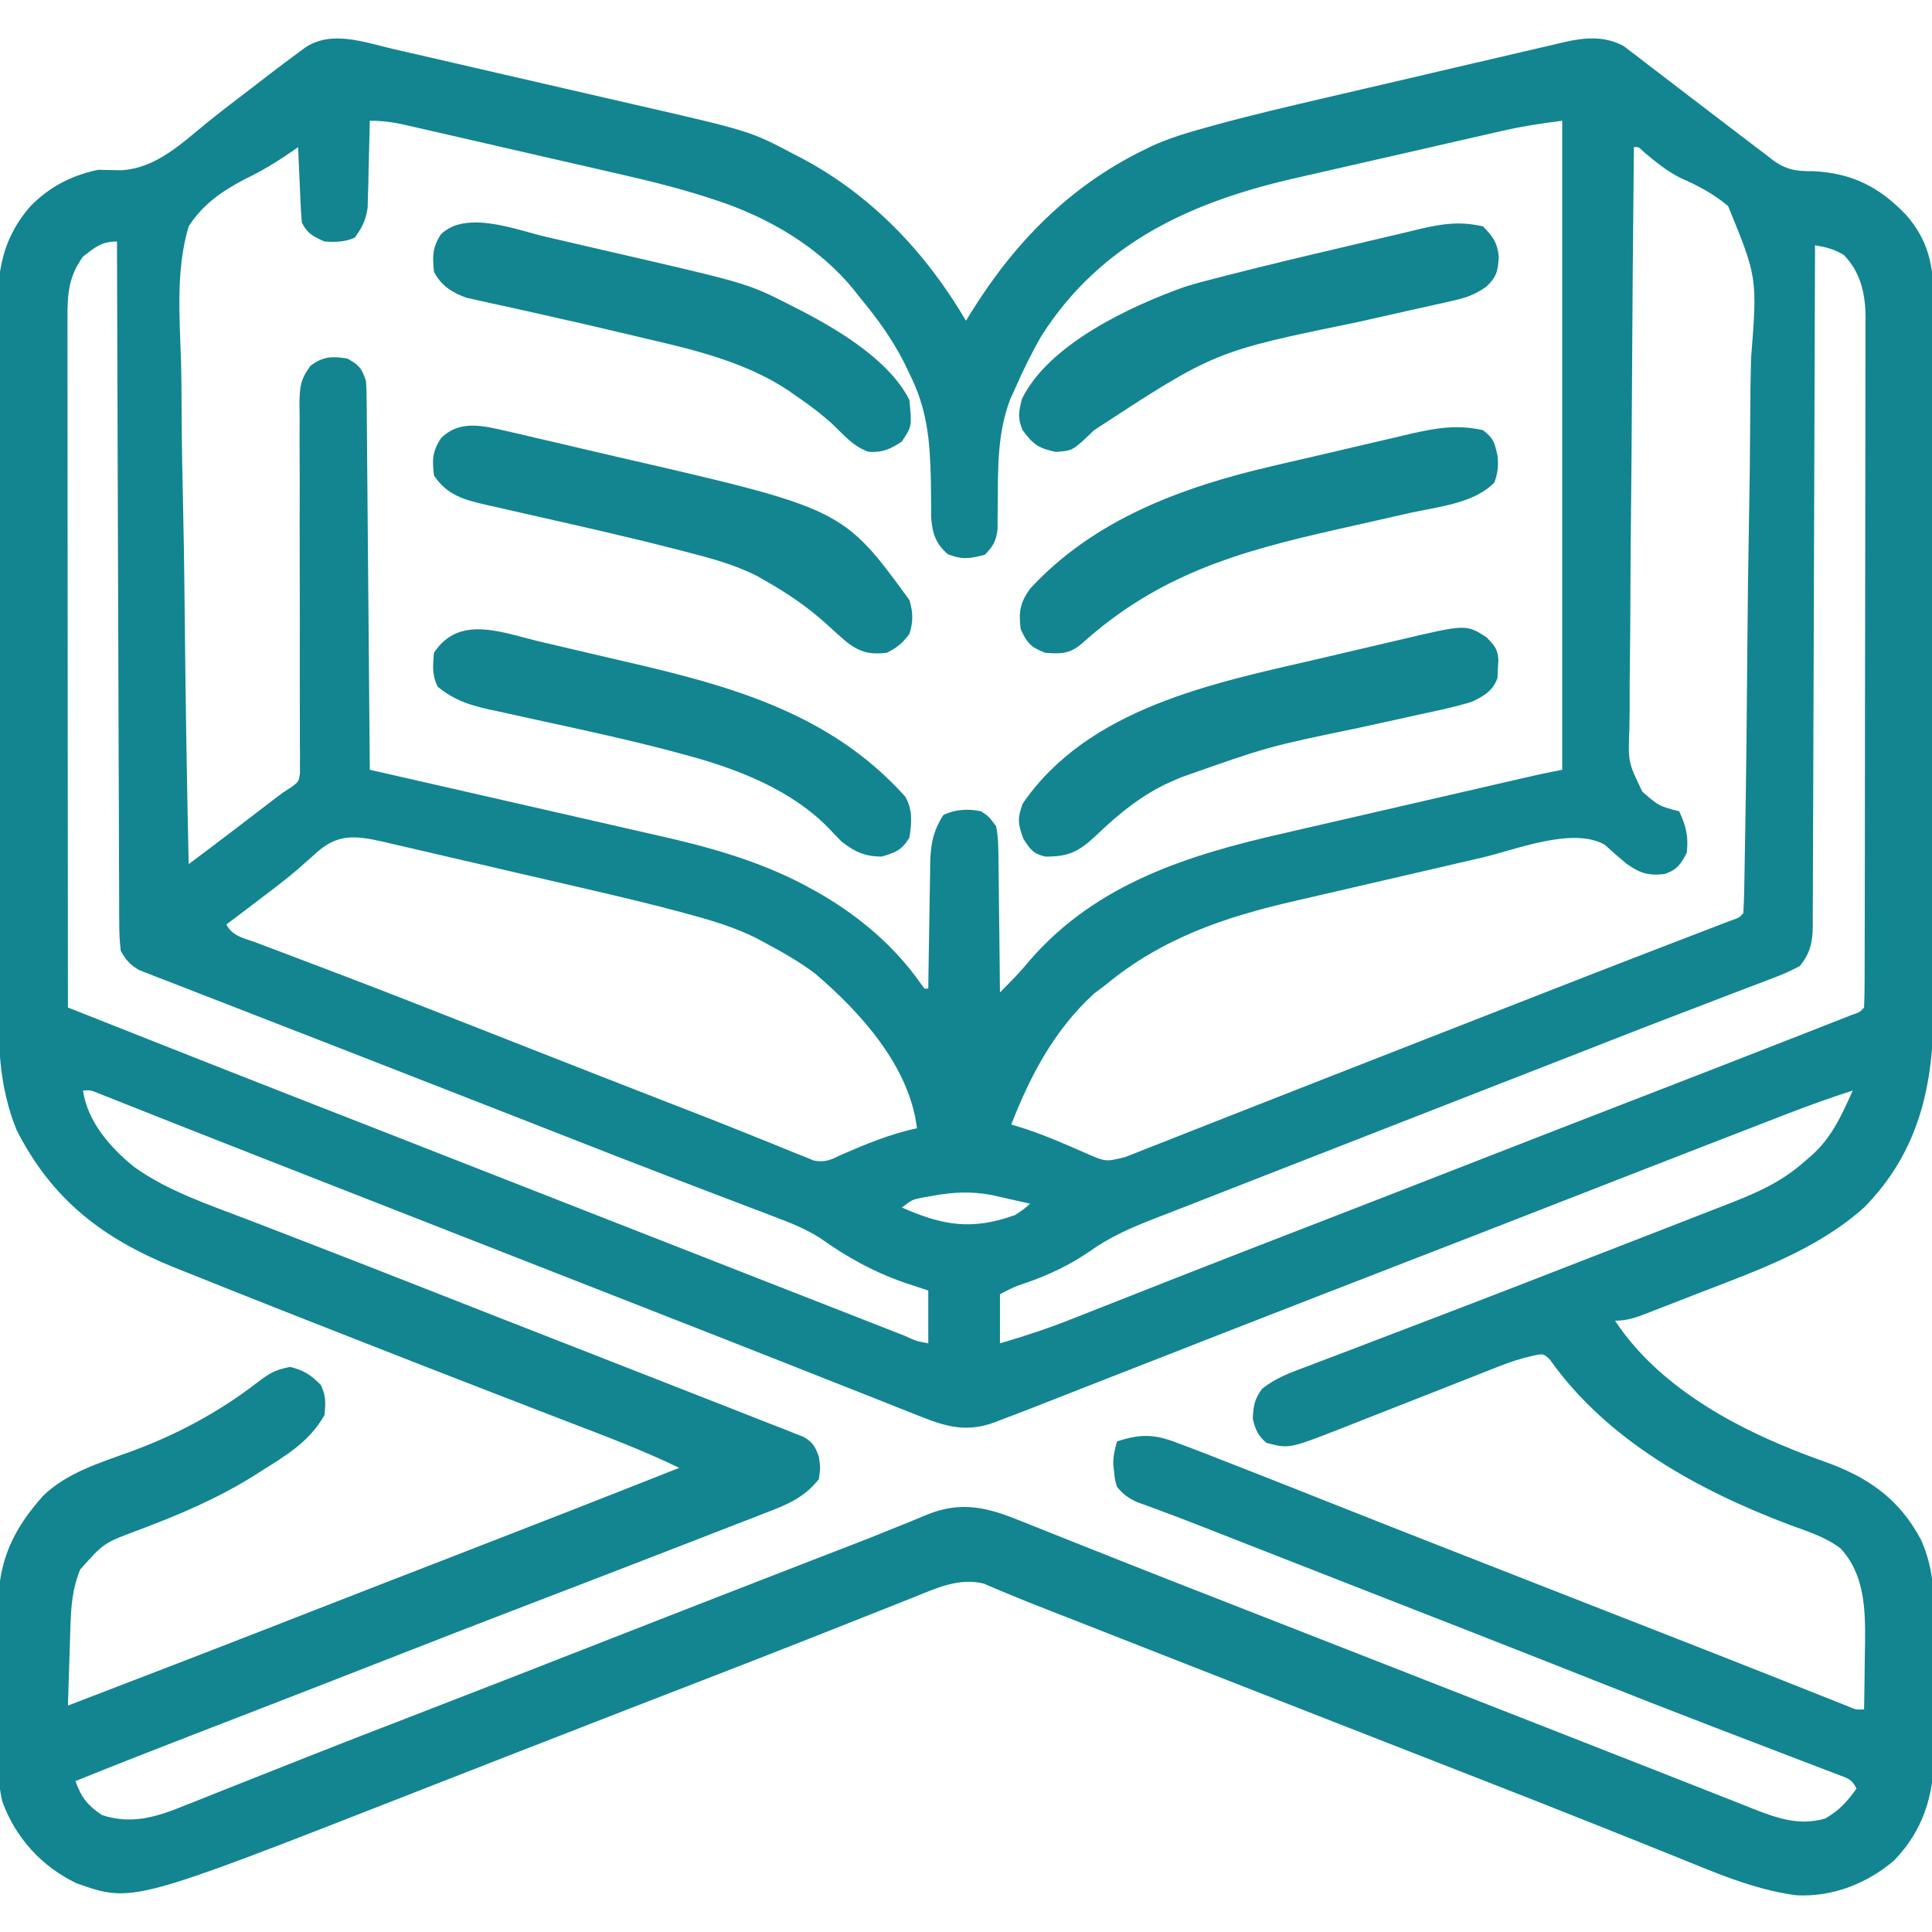 <svg version="1.1" xmlns="http://www.w3.org/2000/svg" width="512px" height="512px" transform="rotate(0) scale(1, 1)">
<path d="M0 0 C1.295 0.295 1.295 0.295 2.616 0.597 C5.445 1.244 8.273 1.899 11.101 2.554 C13.09 3.011 15.079 3.469 17.068 3.926 C21.232 4.884 25.396 5.846 29.558 6.811 C34.849 8.037 40.142 9.252 45.436 10.465 C49.546 11.408 53.654 12.356 57.763 13.307 C59.711 13.757 61.66 14.205 63.609 14.651 C94.636 21.76 94.636 21.76 106.191 27.851 C106.851 28.191 107.511 28.532 108.19 28.883 C126.896 38.789 141.232 53.938 151.879 72.038 C152.291 71.36 152.704 70.682 153.129 69.983 C164.695 51.342 179.312 36.359 199.129 26.726 C199.734 26.424 200.339 26.123 200.963 25.813 C205.767 23.604 210.765 22.145 215.852 20.74 C217.03 20.414 217.03 20.414 218.233 20.081 C227.863 17.453 237.575 15.182 247.297 12.921 C248.765 12.578 248.765 12.578 250.262 12.229 C255.418 11.026 260.574 9.828 265.731 8.634 C271.038 7.404 276.34 6.159 281.642 4.911 C285.748 3.947 289.857 2.994 293.967 2.044 C295.924 1.59 297.881 1.131 299.836 0.669 C302.56 0.025 305.287 -0.603 308.016 -1.227 C308.814 -1.419 309.611 -1.611 310.433 -1.809 C315.902 -3.036 320.915 -3.5 326.084 -0.817 C326.71 -0.338 327.336 0.142 327.98 0.636 C328.708 1.182 329.435 1.729 330.185 2.292 C330.95 2.889 331.715 3.486 332.504 4.101 C333.315 4.715 334.126 5.33 334.961 5.963 C337.611 7.976 340.245 10.006 342.879 12.038 C345.723 14.211 348.57 16.38 351.417 18.548 C353.23 19.93 355.041 21.316 356.848 22.706 C359.181 24.497 361.528 26.27 363.879 28.038 C364.721 28.698 364.721 28.698 365.581 29.372 C369.261 32.1 371.983 32.444 376.504 32.413 C386.673 32.917 393.923 36.567 400.941 43.913 C406.865 50.598 408.331 57.463 408.26 66.088 C408.267 67.404 408.267 67.404 408.274 68.746 C408.286 71.667 408.276 74.587 408.267 77.508 C408.271 79.61 408.276 81.711 408.283 83.813 C408.296 89.509 408.291 95.205 408.282 100.902 C408.274 106.872 408.281 112.842 408.286 118.812 C408.291 128.839 408.284 138.867 408.27 148.895 C408.253 160.473 408.259 172.051 408.275 183.628 C408.289 193.581 408.291 203.534 408.283 213.486 C408.278 219.425 408.278 225.364 408.288 231.302 C408.296 236.89 408.29 242.477 408.273 248.064 C408.269 250.109 408.27 252.154 408.277 254.199 C408.336 274.321 404.581 292.134 389.879 307.038 C377.485 318.116 361.825 323.647 346.531 329.548 C344.087 330.492 341.647 331.447 339.207 332.403 C337.645 333.01 336.082 333.616 334.519 334.222 C333.794 334.506 333.069 334.79 332.323 335.083 C329.361 336.219 327.08 337.038 323.879 337.038 C336.225 355.734 358.554 367.029 379.168 374.301 C390.749 378.397 399.166 384.105 404.997 395.159 C408.17 402.326 408.462 408.803 408.41 416.569 C408.414 417.841 408.418 419.113 408.422 420.423 C408.424 423.099 408.419 425.774 408.4 428.451 C408.377 431.853 408.391 435.254 408.414 438.657 C408.432 441.94 408.42 445.223 408.41 448.507 C408.422 450.318 408.422 450.318 408.434 452.166 C408.316 462.978 405.502 472.125 397.879 480.038 C390.736 486.19 381.504 489.805 371.969 489.311 C360.433 487.806 349.792 483.04 339.093 478.722 C334.84 477.006 330.581 475.307 326.321 473.607 C324.111 472.724 321.901 471.84 319.691 470.956 C308.734 466.571 297.747 462.267 286.754 457.976 C284.844 457.229 282.934 456.483 281.024 455.737 C277.208 454.245 273.391 452.754 269.574 451.263 C261.059 447.937 252.546 444.606 244.032 441.275 C242.146 440.537 240.26 439.799 238.373 439.061 C226.948 434.591 215.526 430.116 204.105 425.636 C202.952 425.183 201.799 424.731 200.611 424.265 C193.975 421.661 187.338 419.057 180.703 416.451 C178.723 415.675 176.742 414.901 174.761 414.129 C170.749 412.566 166.747 410.997 162.781 409.322 C161.65 408.853 160.518 408.384 159.351 407.901 C157.981 407.312 157.981 407.312 156.582 406.711 C149.988 405.069 143.893 407.972 137.855 410.405 C136.978 410.752 136.1 411.098 135.197 411.455 C133.295 412.206 131.394 412.961 129.495 413.719 C125.395 415.356 121.288 416.976 117.181 418.597 C115.022 419.45 112.863 420.304 110.705 421.158 C100.204 425.314 89.675 429.4 79.142 433.474 C74.005 435.46 68.87 437.45 63.734 439.44 C62.734 439.828 61.733 440.216 60.702 440.615 C50.755 444.471 40.816 448.345 30.879 452.226 C30.051 452.549 29.223 452.872 28.37 453.205 C19.885 456.517 11.402 459.833 2.92 463.153 C-69.063 491.322 -69.063 491.322 -83.813 486.14 C-93.044 481.735 -99.956 474.137 -103.47 464.562 C-104.81 459.372 -104.568 454.03 -104.555 448.702 C-104.56 447.428 -104.565 446.153 -104.571 444.84 C-104.577 442.152 -104.577 439.464 -104.567 436.776 C-104.556 433.358 -104.576 429.941 -104.605 426.523 C-104.628 423.228 -104.621 419.934 -104.617 416.64 C-104.629 415.426 -104.64 414.212 -104.651 412.961 C-104.552 400.751 -100.729 392.411 -92.672 383.421 C-86.521 377.44 -77.889 374.751 -69.957 371.901 C-57.763 367.502 -46.193 361.358 -35.934 353.413 C-32.706 350.971 -31.309 350.074 -27.246 349.288 C-23.605 350.162 -21.756 351.403 -19.121 354.038 C-17.688 356.904 -17.815 358.851 -18.121 362.038 C-22.154 369.164 -28.384 372.803 -35.121 377.038 C-35.704 377.408 -36.287 377.779 -36.887 378.16 C-46.62 384.249 -56.869 388.556 -67.605 392.589 C-76.612 395.947 -76.612 395.947 -82.871 402.976 C-84.871 407.874 -85.269 412.385 -85.438 417.651 C-85.48 418.899 -85.522 420.146 -85.565 421.431 C-85.604 422.724 -85.643 424.018 -85.684 425.351 C-85.727 426.663 -85.77 427.976 -85.815 429.329 C-85.921 432.565 -86.023 435.802 -86.121 439.038 C-65.635 431.185 -45.165 423.294 -24.731 415.305 C-11.259 410.037 2.225 404.799 15.715 399.576 C35.797 391.8 55.857 383.968 75.879 376.038 C66.257 371.372 56.281 367.629 46.307 363.798 C40.873 361.71 35.445 359.61 30.015 357.511 C28.874 357.07 27.733 356.629 26.557 356.174 C14.387 351.468 2.235 346.714 -9.911 341.946 C-12.256 341.025 -14.6 340.105 -16.946 339.187 C-24.679 336.156 -32.403 333.106 -40.121 330.038 C-41.311 329.566 -42.5 329.094 -43.726 328.608 C-47.353 327.166 -50.976 325.713 -54.598 324.257 C-56.237 323.606 -56.237 323.606 -57.91 322.942 C-76.949 315.241 -90.372 304.937 -99.762 286.421 C-104.497 274.637 -104.568 263.679 -104.557 251.152 C-104.566 249.041 -104.576 246.931 -104.588 244.821 C-104.614 239.114 -104.621 233.408 -104.623 227.701 C-104.625 224.131 -104.632 220.561 -104.64 216.99 C-104.667 204.521 -104.68 192.052 -104.677 179.582 C-104.675 167.98 -104.707 156.378 -104.754 144.776 C-104.794 134.794 -104.81 124.813 -104.808 114.831 C-104.807 108.878 -104.816 102.926 -104.847 96.973 C-104.877 91.374 -104.877 85.776 -104.855 80.177 C-104.852 78.129 -104.859 76.081 -104.877 74.034 C-104.98 61.588 -104.622 51.43 -95.973 41.595 C-90.903 36.481 -85.147 33.532 -78.121 32.038 C-76.121 32.062 -74.121 32.105 -72.121 32.163 C-62.58 31.657 -55.876 24.883 -48.74 19.136 C-45.086 16.209 -41.368 13.367 -37.645 10.529 C-35.837 9.15 -34.035 7.764 -32.239 6.37 C-29.889 4.559 -27.518 2.786 -25.121 1.038 C-24.208 0.354 -24.208 0.354 -23.276 -0.344 C-16.285 -5.035 -7.635 -1.779 0 0 Z M-6.121 19.038 C-6.136 19.8 -6.151 20.561 -6.166 21.345 C-6.24 24.806 -6.337 28.266 -6.434 31.726 C-6.456 32.924 -6.479 34.122 -6.502 35.356 C-6.538 36.513 -6.573 37.67 -6.61 38.862 C-6.636 39.925 -6.662 40.988 -6.689 42.084 C-7.175 45.407 -8.148 47.342 -10.121 50.038 C-12.745 51.18 -15.281 51.243 -18.121 51.038 C-21.119 49.699 -22.649 48.982 -24.121 46.038 C-24.273 44.519 -24.37 42.993 -24.438 41.468 C-24.48 40.572 -24.522 39.676 -24.565 38.753 C-24.604 37.816 -24.643 36.879 -24.684 35.913 C-24.727 34.968 -24.77 34.023 -24.815 33.05 C-24.921 30.713 -25.022 28.375 -25.121 26.038 C-25.65 26.408 -26.178 26.777 -26.723 27.158 C-30.812 29.958 -34.827 32.427 -39.307 34.554 C-45.362 37.751 -50.381 41.195 -54.121 47.038 C-57.548 58.45 -56.519 70.91 -56.149 82.685 C-56.023 87.381 -56.012 92.077 -55.989 96.774 C-55.927 105.648 -55.763 114.517 -55.562 123.388 C-55.337 133.496 -55.228 143.605 -55.128 153.715 C-54.919 174.492 -54.568 195.265 -54.121 216.038 C-52.838 215.076 -51.555 214.114 -50.272 213.152 C-49.557 212.617 -48.842 212.081 -48.106 211.529 C-45.983 209.934 -43.869 208.329 -41.762 206.714 C-41.039 206.16 -40.316 205.607 -39.571 205.036 C-38.845 204.48 -38.119 203.924 -37.371 203.351 C-35.898 202.222 -34.424 201.093 -32.949 199.964 C-32.309 199.473 -31.669 198.982 -31.009 198.477 C-29.121 197.038 -29.121 197.038 -27.034 195.722 C-24.961 194.221 -24.961 194.221 -24.627 192.012 C-24.63 191.232 -24.633 190.452 -24.636 189.649 C-24.629 188.752 -24.623 187.854 -24.616 186.93 C-24.629 185.948 -24.642 184.966 -24.655 183.955 C-24.652 182.919 -24.65 181.883 -24.648 180.815 C-24.645 178.563 -24.652 176.31 -24.666 174.058 C-24.688 170.494 -24.684 166.931 -24.674 163.367 C-24.652 154.514 -24.669 145.661 -24.695 136.808 C-24.716 129.331 -24.718 121.855 -24.692 114.379 C-24.688 110.866 -24.712 107.354 -24.738 103.841 C-24.732 101.688 -24.726 99.534 -24.717 97.38 C-24.732 96.403 -24.747 95.425 -24.762 94.417 C-24.714 89.82 -24.617 87.706 -21.807 83.923 C-18.302 81.463 -16.32 81.427 -12.121 82.038 C-8.936 83.798 -8.288 84.537 -7.121 88.038 C-7.022 89.459 -6.975 90.885 -6.963 92.309 C-6.953 93.18 -6.944 94.051 -6.933 94.948 C-6.925 96.376 -6.925 96.376 -6.916 97.834 C-6.906 98.839 -6.896 99.844 -6.886 100.879 C-6.854 104.207 -6.83 107.535 -6.805 110.862 C-6.784 113.167 -6.763 115.472 -6.742 117.777 C-6.687 123.848 -6.637 129.92 -6.589 135.991 C-6.539 142.184 -6.483 148.378 -6.428 154.571 C-6.32 166.727 -6.219 178.882 -6.121 191.038 C-4.964 191.3 -3.808 191.563 -2.616 191.833 C8.346 194.32 19.305 196.82 30.261 199.333 C35.892 200.623 41.524 201.91 47.159 203.186 C52.608 204.42 58.054 205.667 63.498 206.921 C65.564 207.395 67.631 207.864 69.699 208.329 C84.503 211.663 98.657 215.579 111.941 223.163 C112.92 223.72 112.92 223.72 113.919 224.288 C123.969 230.23 133.003 237.918 139.742 247.491 C140.305 248.257 140.305 248.257 140.879 249.038 C141.209 249.038 141.539 249.038 141.879 249.038 C141.893 247.858 141.908 246.677 141.923 245.461 C141.981 241.067 142.058 236.672 142.141 232.278 C142.174 230.379 142.202 228.48 142.225 226.581 C142.259 223.845 142.311 221.11 142.367 218.374 C142.373 217.53 142.38 216.686 142.386 215.816 C142.509 210.851 143.117 207.335 145.879 203.038 C149.008 201.473 152.489 201.341 155.879 202.038 C157.97 203.439 157.97 203.439 159.879 206.038 C160.505 209.368 160.484 212.672 160.488 216.054 C160.505 217.025 160.521 217.996 160.538 218.996 C160.587 222.093 160.608 225.19 160.629 228.288 C160.657 230.39 160.687 232.491 160.719 234.593 C160.792 239.741 160.842 244.889 160.879 250.038 C163.73 247.209 166.464 244.399 169.004 241.288 C186.604 221.158 210.806 213.607 235.953 207.894 C237.936 207.435 239.919 206.975 241.902 206.514 C247.068 205.316 252.237 204.132 257.406 202.95 C262.682 201.741 267.955 200.518 273.228 199.298 C280.918 197.52 288.609 195.746 296.303 193.984 C297.102 193.801 297.9 193.617 298.723 193.429 C299.464 193.259 300.205 193.09 300.968 192.915 C301.607 192.769 302.245 192.623 302.903 192.472 C305.221 191.963 307.551 191.504 309.879 191.038 C309.879 134.278 309.879 77.518 309.879 19.038 C304.469 19.714 299.343 20.495 294.064 21.709 C293.328 21.875 292.592 22.041 291.833 22.212 C289.42 22.758 287.009 23.31 284.597 23.862 C282.898 24.25 281.199 24.638 279.5 25.026 C275.942 25.839 272.385 26.656 268.829 27.474 C264.318 28.512 259.803 29.536 255.288 30.556 C251.775 31.353 248.265 32.159 244.755 32.968 C243.095 33.35 241.433 33.727 239.771 34.101 C211.91 40.375 187.753 51.155 171.879 76.038 C169.252 80.596 166.979 85.216 164.879 90.038 C164.455 90.971 164.03 91.905 163.594 92.866 C160.154 101.889 160.353 111.189 160.293 120.746 C160.279 121.885 160.265 123.024 160.25 124.198 C160.249 125.226 160.248 126.253 160.248 127.312 C159.822 130.455 159.105 131.804 156.879 134.038 C153.027 135.108 150.804 135.408 147.066 133.913 C143.846 131.153 142.995 128.406 142.639 124.214 C142.64 122.69 142.64 122.69 142.64 121.136 C142.628 120.005 142.615 118.873 142.603 117.708 C142.591 116.518 142.579 115.327 142.566 114.101 C142.316 103.742 141.613 95.392 136.879 86.038 C136.177 84.574 136.177 84.574 135.461 83.081 C132.272 76.832 128.356 71.417 123.879 66.038 C123.408 65.434 122.938 64.829 122.453 64.206 C113.129 52.571 99.606 44.656 85.577 40.079 C84.409 39.694 84.409 39.694 83.217 39.302 C74.657 36.552 65.963 34.499 57.199 32.515 C55.485 32.12 53.772 31.725 52.059 31.33 C48.512 30.513 44.964 29.701 41.415 28.895 C36.87 27.862 32.327 26.817 27.784 25.768 C24.266 24.956 20.747 24.149 17.227 23.344 C15.55 22.96 13.873 22.574 12.197 22.188 C9.868 21.653 7.538 21.123 5.207 20.595 C4.521 20.436 3.834 20.277 3.126 20.114 C-0.085 19.392 -2.801 19.038 -6.121 19.038 Z M328.879 26.038 C328.645 47.804 328.469 69.57 328.361 91.337 C328.309 101.444 328.239 111.551 328.124 121.657 C328.025 130.467 327.96 139.277 327.938 148.088 C327.925 152.752 327.894 157.415 327.821 162.079 C327.753 166.473 327.733 170.864 327.748 175.258 C327.745 176.867 327.725 178.477 327.687 180.085 C327.337 189.015 327.337 189.015 331.111 196.821 C335.482 200.642 335.482 200.642 340.879 202.038 C342.679 205.864 343.407 208.813 342.879 213.038 C341.385 216.025 340.254 217.573 337.031 218.663 C332.778 219.157 330.501 218.479 326.976 215.979 C324.993 214.343 323.052 212.654 321.164 210.909 C312.685 206.08 297.668 212.208 288.547 214.335 C286.664 214.77 284.781 215.205 282.899 215.64 C278.963 216.55 275.029 217.465 271.095 218.384 C266.088 219.552 261.078 220.706 256.067 221.856 C252.18 222.75 248.295 223.654 244.41 224.559 C242.566 224.988 240.72 225.413 238.874 225.836 C220.293 230.099 203.798 235.703 188.879 248.038 C187.868 248.801 186.857 249.564 185.816 250.351 C175.346 259.93 168.952 271.973 163.879 285.038 C165.075 285.409 166.271 285.781 167.504 286.163 C173.095 288.015 178.45 290.373 183.84 292.733 C188.895 294.935 188.895 294.935 193.987 293.693 C194.821 293.37 195.656 293.047 196.515 292.714 C197.425 292.35 198.335 291.987 199.273 291.612 C200.231 291.238 201.189 290.864 202.176 290.479 C205.351 289.237 208.521 287.981 211.691 286.726 C213.912 285.854 216.134 284.983 218.355 284.113 C222.945 282.314 227.533 280.51 232.119 278.701 C238.382 276.232 244.651 273.776 250.922 271.327 C252.845 270.576 254.768 269.824 256.692 269.073 C258.101 268.522 258.101 268.522 259.539 267.961 C264.279 266.108 269.018 264.25 273.758 262.394 C283.745 258.481 293.735 254.574 303.727 250.674 C305.439 250.005 307.151 249.337 308.863 248.669 C317.665 245.231 326.47 241.805 335.289 238.409 C336.026 238.125 336.763 237.841 337.523 237.548 C340.966 236.221 344.411 234.897 347.857 233.578 C349.04 233.122 350.223 232.667 351.441 232.198 C352.99 231.605 352.99 231.605 354.57 230.999 C356.802 230.242 356.802 230.242 357.879 229.038 C358.018 226.718 358.093 224.425 358.127 222.103 C358.141 221.368 358.155 220.634 358.17 219.878 C358.216 217.399 358.255 214.919 358.294 212.44 C358.325 210.669 358.355 208.899 358.387 207.128 C358.661 190.917 358.819 174.705 358.945 158.492 C359.032 147.592 359.155 136.696 359.367 125.798 C359.552 116.292 359.67 106.787 359.707 97.279 C359.729 92.248 359.783 87.222 359.918 82.193 C361.606 60.595 361.606 60.595 353.837 41.633 C349.994 38.429 345.943 36.244 341.368 34.265 C337.712 32.463 334.727 29.983 331.595 27.398 C330.113 25.935 330.113 25.935 328.879 26.038 Z M-82.121 55.038 C-86.039 60.442 -86.268 65.219 -86.242 71.732 C-86.242 72.512 -86.243 73.291 -86.244 74.094 C-86.246 76.707 -86.24 79.32 -86.235 81.934 C-86.235 83.806 -86.235 85.679 -86.235 87.551 C-86.236 92.637 -86.23 97.724 -86.223 102.81 C-86.216 108.125 -86.216 113.439 -86.215 118.754 C-86.212 128.819 -86.203 138.884 -86.193 148.949 C-86.182 160.407 -86.177 171.865 -86.172 183.323 C-86.161 206.895 -86.144 230.467 -86.121 254.038 C-80.226 256.37 -74.33 258.701 -68.435 261.032 C-66.434 261.823 -64.434 262.615 -62.434 263.406 C-49.344 268.583 -36.251 273.75 -23.138 278.868 C-18.444 280.7 -13.752 282.536 -9.059 284.37 C-7.602 284.939 -7.602 284.939 -6.116 285.52 C4.309 289.596 14.73 293.683 25.151 297.772 C47.255 306.443 69.362 315.106 91.476 323.752 C97.267 326.016 103.056 328.282 108.845 330.55 C112.707 332.062 116.568 333.573 120.43 335.083 C122.259 335.799 124.088 336.515 125.917 337.232 C128.42 338.213 130.925 339.192 133.429 340.171 C134.548 340.61 134.548 340.61 135.688 341.058 C138.698 342.438 138.698 342.438 141.879 343.038 C141.879 338.418 141.879 333.798 141.879 329.038 C139.816 328.357 137.754 327.677 135.629 326.976 C127.51 324.166 120.229 320.164 113.246 315.146 C109.381 312.727 105.54 311.154 101.285 309.562 C100.442 309.239 99.6 308.917 98.732 308.584 C96.907 307.887 95.081 307.192 93.254 306.501 C89.31 305.009 85.373 303.5 81.435 301.993 C79.369 301.202 77.303 300.412 75.236 299.623 C64.363 295.469 53.526 291.227 42.691 286.976 C38.831 285.462 34.97 283.949 31.109 282.437 C30.165 282.066 29.22 281.696 28.247 281.315 C21.176 278.544 14.101 275.784 7.024 273.03 C0.356 270.434 -6.309 267.829 -12.973 265.22 C-18.933 262.889 -24.899 260.574 -30.868 258.265 C-35.325 256.538 -39.777 254.801 -44.229 253.061 C-46.394 252.218 -48.561 251.378 -50.729 250.544 C-53.747 249.381 -56.759 248.204 -59.77 247.022 C-60.674 246.678 -61.578 246.334 -62.51 245.98 C-63.755 245.486 -63.755 245.486 -65.025 244.982 C-65.748 244.702 -66.47 244.422 -67.214 244.133 C-69.706 242.702 -70.662 241.538 -72.121 239.038 C-72.415 236.419 -72.538 234.038 -72.52 231.42 C-72.53 230.263 -72.53 230.263 -72.54 229.083 C-72.559 226.497 -72.556 223.912 -72.554 221.326 C-72.563 219.473 -72.573 217.621 -72.585 215.768 C-72.612 210.735 -72.621 205.703 -72.627 200.67 C-72.637 195.411 -72.663 190.153 -72.687 184.895 C-72.731 174.936 -72.76 164.977 -72.783 155.018 C-72.81 143.681 -72.854 132.344 -72.899 121.006 C-72.992 97.684 -73.064 74.361 -73.121 51.038 C-77.221 51.038 -78.908 52.561 -82.121 55.038 Z M376.879 52.038 C376.875 53.469 376.875 53.469 376.871 54.929 C376.813 78.13 376.737 101.332 376.643 124.533 C376.598 135.753 376.559 146.973 376.532 158.193 C376.509 167.971 376.476 177.749 376.43 187.528 C376.406 192.706 376.387 197.884 376.381 203.063 C376.375 207.936 376.355 212.809 376.324 217.682 C376.316 219.471 376.312 221.261 376.314 223.05 C376.315 225.492 376.299 227.934 376.277 230.376 C376.285 231.439 376.285 231.439 376.292 232.524 C376.23 236.852 375.57 239.618 372.879 243.038 C370.455 244.328 368.268 245.308 365.715 246.245 C364.988 246.527 364.261 246.809 363.512 247.1 C361.098 248.032 358.676 248.941 356.254 249.851 C354.541 250.508 352.828 251.167 351.116 251.827 C347.521 253.212 343.923 254.589 340.322 255.959 C335.097 257.95 329.886 259.976 324.679 262.015 C323.847 262.341 323.015 262.667 322.157 263.003 C320.473 263.662 318.79 264.322 317.106 264.981 C312.811 266.663 308.513 268.337 304.215 270.011 C302.486 270.684 300.758 271.357 299.03 272.031 C297.751 272.529 297.751 272.529 296.446 273.037 C274.72 281.505 252.998 289.986 231.282 298.479 C229.295 299.256 227.309 300.032 225.323 300.809 C220.794 302.579 216.266 304.351 211.74 306.131 C208.654 307.345 205.563 308.545 202.466 309.732 C196.117 312.184 190.306 314.632 184.754 318.601 C179.307 322.343 173.893 324.883 167.621 327.065 C164.61 328.07 164.61 328.07 160.879 330.038 C160.879 334.328 160.879 338.618 160.879 343.038 C167.461 341.135 173.832 339.008 180.195 336.476 C181.068 336.132 181.941 335.789 182.841 335.435 C184.724 334.694 186.607 333.951 188.488 333.206 C193.621 331.176 198.758 329.159 203.894 327.14 C204.962 326.719 206.03 326.299 207.129 325.866 C218.634 321.341 230.162 316.875 241.691 312.413 C257.421 306.322 273.142 300.211 288.852 294.071 C302.127 288.884 315.414 283.727 328.704 278.58 C343.551 272.83 358.397 267.08 373.217 261.262 C374.646 260.701 376.076 260.141 377.506 259.581 C379.433 258.827 381.359 258.07 383.285 257.312 C384.883 256.684 384.883 256.684 386.513 256.043 C388.793 255.249 388.793 255.249 389.879 254.038 C389.983 251.615 390.022 249.22 390.019 246.796 C390.022 246.029 390.025 245.262 390.028 244.472 C390.037 241.882 390.038 239.292 390.04 236.702 C390.044 234.853 390.049 233.003 390.055 231.154 C390.068 226.115 390.074 221.075 390.079 216.036 C390.082 212.888 390.086 209.74 390.09 206.592 C390.104 196.747 390.114 186.901 390.118 177.055 C390.122 165.685 390.14 154.316 390.169 142.947 C390.19 134.164 390.2 125.38 390.202 116.597 C390.203 111.35 390.209 106.103 390.226 100.855 C390.243 95.915 390.245 90.975 390.236 86.035 C390.236 84.224 390.24 82.413 390.25 80.602 C390.262 78.124 390.257 75.647 390.246 73.169 C390.254 72.457 390.262 71.746 390.271 71.013 C390.21 64.78 388.945 59.159 384.504 54.601 C381.851 53.022 379.884 52.556 376.879 52.038 Z M-20.496 213.226 C-21.516 214.137 -22.54 215.044 -23.567 215.948 C-24.123 216.441 -24.678 216.933 -25.251 217.441 C-28.836 220.503 -32.614 223.319 -36.371 226.163 C-37.135 226.743 -37.899 227.324 -38.685 227.922 C-40.496 229.296 -42.307 230.668 -44.121 232.038 C-42.553 235.175 -39.423 235.649 -36.285 236.812 C-35.561 237.087 -34.836 237.362 -34.089 237.646 C-32.493 238.252 -30.896 238.855 -29.297 239.455 C-24.858 241.122 -20.428 242.814 -15.996 244.503 C-14.57 245.045 -14.57 245.045 -13.115 245.599 C-1.626 249.975 9.813 254.477 21.254 258.976 C24.514 260.256 27.774 261.537 31.035 262.817 C33.187 263.662 35.339 264.508 37.492 265.353 C49.649 270.128 61.81 274.895 73.987 279.623 C75.603 280.251 77.219 280.879 78.836 281.507 C79.609 281.807 80.382 282.107 81.179 282.417 C85.488 284.094 89.786 285.798 94.073 287.534 C95.948 288.292 97.826 289.043 99.705 289.793 C101.904 290.673 104.098 291.566 106.285 292.474 C107.229 292.848 108.172 293.223 109.144 293.608 C109.946 293.936 110.749 294.264 111.575 294.601 C114.6 295.175 116.15 294.374 118.879 293.038 C125.491 290.193 131.82 287.531 138.879 286.038 C136.944 269.694 123.966 255.328 111.879 245.038 C107.789 241.955 103.392 239.447 98.879 237.038 C97.575 236.334 97.575 236.334 96.246 235.616 C90.898 232.967 85.41 231.239 79.676 229.67 C78.89 229.454 78.103 229.237 77.292 229.014 C68.679 226.671 60.001 224.621 51.304 222.612 C49.598 222.216 47.892 221.82 46.186 221.423 C42.651 220.603 39.116 219.786 35.58 218.97 C31.062 217.928 26.546 216.875 22.031 215.82 C18.526 215.002 15.019 214.191 11.512 213.383 C9.845 212.997 8.179 212.609 6.514 212.219 C4.193 211.676 1.871 211.142 -0.452 210.611 C-1.128 210.451 -1.804 210.29 -2.5 210.125 C-9.959 208.444 -14.72 207.898 -20.496 213.226 Z M-82.121 276.038 C-80.963 284.277 -74.836 291.264 -68.482 296.351 C-59.584 302.711 -48.76 306.294 -38.614 310.184 C-35.969 311.198 -33.326 312.219 -30.685 313.242 C-27.832 314.346 -24.979 315.451 -22.125 316.553 C-11.786 320.547 -1.468 324.597 8.849 328.649 C14.237 330.766 19.626 332.881 25.015 334.995 C26.083 335.414 27.15 335.833 28.249 336.264 C36.646 339.557 45.048 342.838 53.451 346.115 C61.944 349.429 70.431 352.756 78.916 356.09 C82.092 357.338 85.27 358.581 88.451 359.818 C92.35 361.334 96.24 362.872 100.129 364.413 C101.224 364.835 102.319 365.258 103.447 365.693 C104.42 366.082 105.392 366.472 106.394 366.874 C107.222 367.199 108.05 367.525 108.903 367.86 C111.311 369.296 111.928 370.431 112.879 373.038 C113.316 375.976 113.316 375.976 112.879 379.038 C108.88 384.091 104.183 385.905 98.261 388.155 C97.309 388.529 96.357 388.903 95.377 389.288 C92.257 390.509 89.131 391.711 86.004 392.913 C83.82 393.763 81.637 394.615 79.455 395.467 C73.958 397.61 68.456 399.736 62.951 401.855 C60.12 402.945 57.29 404.037 54.46 405.13 C47.24 407.919 40.017 410.698 32.788 413.466 C22.176 417.53 11.587 421.65 1.004 425.788 C-10.35 430.228 -21.707 434.658 -33.074 439.062 C-34.171 439.486 -35.268 439.911 -36.398 440.349 C-41.753 442.424 -47.109 444.497 -52.465 446.568 C-63.043 450.663 -73.604 454.79 -84.121 459.038 C-82.547 463.42 -81.008 465.383 -77.121 468.038 C-69.303 470.644 -62.616 468.56 -55.246 465.55 C-53.835 464.995 -53.835 464.995 -52.395 464.429 C-49.298 463.209 -46.21 461.967 -43.121 460.726 C-40.932 459.859 -38.742 458.994 -36.552 458.13 C-32 456.334 -27.451 454.531 -22.904 452.724 C-13.45 448.972 -3.961 445.312 5.528 441.649 C22.33 435.159 39.108 428.61 55.879 422.038 C72.222 415.634 88.576 409.26 104.941 402.913 C105.946 402.523 106.952 402.133 107.987 401.731 C109.454 401.162 109.454 401.162 110.951 400.581 C111.912 400.208 112.874 399.835 113.864 399.451 C115.755 398.719 117.648 397.989 119.541 397.263 C124.269 395.449 128.976 393.597 133.659 391.672 C134.599 391.294 135.538 390.916 136.506 390.526 C138.273 389.814 140.035 389.088 141.789 388.343 C150.645 384.819 157.533 386.5 166.109 390.003 C166.88 390.307 167.652 390.612 168.446 390.925 C170.99 391.932 173.528 392.954 176.066 393.976 C177.884 394.698 179.702 395.418 181.521 396.138 C185.357 397.658 189.191 399.182 193.023 400.71 C201.567 404.113 210.136 407.451 218.703 410.795 C223.544 412.685 228.383 414.581 233.222 416.476 C240.889 419.477 248.555 422.477 256.222 425.476 C259.058 426.585 261.893 427.694 264.729 428.803 C266.617 429.542 268.506 430.281 270.395 431.02 C282.791 435.869 295.184 440.726 307.573 445.591 C316.208 448.981 324.845 452.366 333.483 455.747 C338.53 457.723 343.575 459.706 348.614 461.704 C351.596 462.884 354.581 464.054 357.566 465.226 C358.544 465.617 359.521 466.009 360.528 466.413 C366.951 468.917 372.716 470.949 379.566 468.976 C383.426 466.718 385.257 464.613 387.879 461.038 C386.573 458.427 385.566 458.335 382.87 457.305 C382.01 456.973 381.151 456.64 380.265 456.298 C379.319 455.94 378.373 455.582 377.398 455.214 C375.925 454.647 375.925 454.647 374.421 454.069 C372.295 453.251 370.167 452.437 368.038 451.626 C363.527 449.907 359.022 448.173 354.516 446.439 C352.229 445.56 349.943 444.681 347.656 443.803 C337.978 440.085 328.329 436.297 318.691 432.476 C315.625 431.261 312.559 430.048 309.492 428.835 C308.723 428.531 307.954 428.226 307.161 427.913 C292.411 422.082 277.632 416.323 262.859 410.549 C255.634 407.725 248.41 404.898 241.187 402.069 C239.095 401.25 237.002 400.431 234.91 399.612 C231.902 398.434 228.895 397.256 225.887 396.078 C224.016 395.345 222.144 394.613 220.273 393.88 C218.515 393.192 216.758 392.503 215.001 391.813 C211.277 390.353 207.551 388.907 203.797 387.525 C202.629 387.092 201.461 386.66 200.258 386.214 C199.275 385.858 198.292 385.503 197.279 385.137 C194.879 384.038 193.527 383.078 191.879 381.038 C191.332 379.136 191.332 379.136 191.129 377.101 C191.051 376.432 190.974 375.763 190.894 375.073 C190.878 372.894 191.318 371.134 191.879 369.038 C198.092 366.988 201.873 367.051 208.004 369.476 C208.846 369.789 209.688 370.103 210.556 370.426 C213.675 371.602 216.777 372.817 219.879 374.038 C221.152 374.535 222.425 375.032 223.698 375.528 C231.448 378.553 239.184 381.613 246.914 384.687 C258.887 389.447 270.882 394.15 282.879 398.851 C285.052 399.702 287.225 400.554 289.398 401.406 C299.997 405.561 310.597 409.711 321.199 413.858 C322.684 414.439 322.684 414.439 324.2 415.032 C329.032 416.923 333.865 418.812 338.698 420.701 C347.476 424.133 356.25 427.575 365.011 431.05 C366.19 431.517 366.19 431.517 367.393 431.993 C371.035 433.436 374.675 434.881 378.313 436.333 C379.569 436.831 380.825 437.329 382.082 437.827 C383.161 438.257 384.24 438.687 385.352 439.13 C387.745 440.151 387.745 440.151 389.879 440.038 C389.954 436.073 390.008 432.108 390.043 428.142 C390.066 426.141 390.104 424.139 390.142 422.138 C390.209 413.29 389.995 404.246 383.625 397.366 C379.573 394.284 374.61 392.787 369.879 391.038 C345.818 381.901 321.747 368.753 306.531 347.232 C304.844 345.733 304.844 345.733 302.137 346.331 C298.948 347.023 296.123 347.957 293.092 349.155 C291.977 349.592 290.862 350.03 289.714 350.48 C288.523 350.953 287.332 351.426 286.105 351.913 C284.855 352.403 283.605 352.893 282.355 353.381 C277.067 355.449 271.785 357.531 266.506 359.618 C263.266 360.898 260.023 362.169 256.778 363.434 C254.957 364.148 253.139 364.872 251.322 365.596 C237.491 370.989 237.491 370.989 231.504 369.413 C229.213 367.475 228.605 365.945 227.879 363.038 C228.014 359.723 228.334 357.758 230.347 355.097 C233.972 352.149 237.915 350.785 242.265 349.159 C243.214 348.795 244.163 348.43 245.14 348.055 C248.278 346.852 251.422 345.664 254.566 344.476 C256.771 343.633 258.976 342.789 261.18 341.944 C265.774 340.183 270.37 338.428 274.967 336.677 C291.754 330.276 308.495 323.753 325.237 317.233 C328.919 315.799 332.604 314.37 336.29 312.944 C340.425 311.345 344.555 309.733 348.68 308.111 C350.16 307.531 351.642 306.956 353.125 306.385 C360.752 303.447 367.7 300.518 373.879 295.038 C374.825 294.231 374.825 294.231 375.791 293.408 C381.244 288.648 383.958 282.554 386.879 276.038 C380.785 278.014 374.786 280.166 368.816 282.487 C367.965 282.817 367.113 283.146 366.236 283.485 C363.449 284.563 360.664 285.644 357.879 286.726 C355.903 287.491 353.927 288.256 351.952 289.021 C337.515 294.614 323.091 300.239 308.672 305.875 C295.25 311.119 281.816 316.332 268.379 321.538 C253.205 327.417 238.037 333.308 222.879 339.226 C222.058 339.546 221.237 339.866 220.391 340.196 C211.728 343.578 203.066 346.964 194.407 350.358 C190.639 351.834 186.87 353.309 183.101 354.784 C181.311 355.486 179.52 356.188 177.73 356.891 C175.249 357.865 172.767 358.837 170.285 359.808 C169.565 360.091 168.845 360.375 168.103 360.667 C166.034 361.475 163.958 362.259 161.879 363.038 C160.734 363.485 160.734 363.485 159.567 363.94 C150.925 367.126 145.172 364.563 136.929 361.269 C135.945 360.881 134.961 360.493 133.947 360.093 C130.693 358.809 127.442 357.517 124.191 356.226 C121.898 355.32 119.605 354.414 117.312 353.509 C112.54 351.626 107.77 349.741 103.001 347.853 C93.087 343.932 83.161 340.043 73.235 336.155 C70.044 334.904 66.854 333.653 63.663 332.402 C48.802 326.574 33.938 320.755 19.072 314.94 C4.57 309.268 -9.928 303.588 -24.424 297.903 C-27.7 296.619 -30.976 295.335 -34.252 294.051 C-43.337 290.489 -52.42 286.925 -61.492 283.331 C-62.836 282.8 -64.18 282.268 -65.523 281.737 C-67.879 280.805 -70.233 279.869 -72.587 278.931 C-73.579 278.538 -74.572 278.146 -75.594 277.741 C-76.432 277.408 -77.27 277.074 -78.133 276.73 C-80.085 275.928 -80.085 275.928 -82.121 276.038 Z M143.191 303.913 C141.793 304.157 141.793 304.157 140.367 304.405 C137.652 304.949 137.652 304.949 134.879 307.038 C145.77 311.837 153.469 313.146 164.879 309.038 C167.171 307.535 167.171 307.535 168.879 306.038 C166.672 305.53 164.463 305.032 162.254 304.538 C161.024 304.26 159.794 303.981 158.527 303.694 C153.182 302.733 148.513 302.948 143.191 303.913 Z " fill="#128591" transform="translate(104.121,12.962)"/>
<path d="M0 0 C2.114 2.178 3.018 3.131 3.152 6.148 C3.102 6.924 3.052 7.7 3 8.5 C2.968 9.271 2.936 10.042 2.902 10.836 C1.631 14.302 -0.727 15.6 -3.938 17.125 C-8.337 18.466 -12.808 19.41 -17.305 20.367 C-18.626 20.66 -19.946 20.953 -21.267 21.249 C-25.446 22.18 -29.629 23.091 -33.812 24 C-57.848 28.978 -57.848 28.978 -80.938 37.125 C-81.908 37.547 -82.879 37.97 -83.879 38.405 C-91.189 41.694 -97.297 46.639 -103.062 52.16 C-107.679 56.551 -110.463 58.233 -116.938 58.125 C-120.263 57.316 -120.843 56.268 -122.75 53.375 C-124.175 49.475 -124.345 48.035 -122.938 44.125 C-105.537 18.739 -72.509 12.178 -44.637 5.76 C-41.689 5.077 -38.744 4.379 -35.799 3.681 C-32.939 3.006 -30.076 2.339 -27.213 1.674 C-25.857 1.358 -24.502 1.04 -23.147 0.72 C-5.425 -3.462 -5.425 -3.462 0 0 Z " fill="#128591" transform="translate(393.938,168.875)"/>
<path d="M0 0 C1.385 0.322 2.77 0.644 4.155 0.966 C7.055 1.641 9.953 2.323 12.85 3.009 C15.788 3.704 18.728 4.391 21.67 5.068 C49.843 11.556 76.572 18.659 96.645 41.004 C98.694 44.477 98.411 48.038 97.781 51.93 C95.698 55.263 94.224 55.796 90.469 56.93 C85.954 56.93 83.246 55.657 79.781 52.93 C78.721 51.864 77.68 50.78 76.656 49.68 C66.776 39.356 52.465 33.792 38.965 30.133 C38.007 29.872 37.048 29.612 36.061 29.343 C23.648 26.024 11.089 23.32 -1.467 20.602 C-4.616 19.917 -7.761 19.218 -10.906 18.516 C-11.856 18.314 -12.806 18.113 -13.785 17.906 C-19.089 16.71 -22.974 15.377 -27.219 11.93 C-28.769 8.829 -28.509 6.351 -28.219 2.93 C-21.542 -7.308 -10.076 -2.386 0 0 Z " fill="#128591" transform="translate(143.219,170.07)"/>
<path d="M0 0 C2.575 2.575 3.849 4.356 4.188 8.035 C3.963 11.793 3.691 13.358 0.834 16.012 C-2.25 18.176 -4.527 18.922 -8.189 19.736 C-9.418 20.016 -10.647 20.297 -11.914 20.586 C-12.567 20.729 -13.22 20.871 -13.892 21.017 C-15.962 21.469 -18.028 21.937 -20.094 22.41 C-24.497 23.413 -28.904 24.395 -33.312 25.375 C-71.145 33.148 -71.145 33.148 -103.059 54 C-108.702 59.456 -108.702 59.456 -113.188 59.75 C-117.757 58.851 -119.266 57.728 -122 54 C-123.368 50.751 -123.046 49.183 -122.188 45.75 C-115.138 31.244 -93.528 21.178 -79 16 C-76.238 15.148 -73.453 14.413 -70.652 13.699 C-69.445 13.387 -69.445 13.387 -68.214 13.069 C-57.771 10.394 -47.286 7.893 -36.789 5.441 C-34.45 4.892 -32.113 4.337 -29.777 3.777 C-26.35 2.955 -22.92 2.151 -19.488 1.352 C-17.933 0.974 -17.933 0.974 -16.347 0.588 C-10.509 -0.749 -5.873 -1.377 0 0 Z " fill="#128591" transform="translate(393,60)"/>
<path d="M0 0 C2.877 2.241 3.02 3.09 3.875 6.875 C4.106 9.668 3.969 11.092 3.062 13.812 C-2.256 19.454 -12.228 20.34 -19.504 21.961 C-21.962 22.521 -24.419 23.081 -26.877 23.641 C-30.711 24.507 -34.547 25.371 -38.382 26.233 C-64.745 32.173 -85.909 38.18 -106.371 56.617 C-109.538 59.306 -111.912 59.321 -116 59 C-119.811 57.527 -120.773 56.491 -122.5 52.75 C-123.108 48.191 -122.659 45.65 -120 42 C-103.022 23.582 -79.64 15.044 -55.801 9.512 C-54.472 9.201 -53.143 8.891 -51.814 8.58 C-49.053 7.936 -46.29 7.298 -43.527 6.662 C-40.007 5.851 -36.492 5.021 -32.978 4.187 C-30.244 3.541 -27.507 2.909 -24.77 2.28 C-22.848 1.835 -20.93 1.377 -19.012 0.919 C-12.288 -0.603 -6.778 -1.531 0 0 Z " fill="#128591" transform="translate(393,114)"/>
<path d="M0 0 C1.79 0.413 1.79 0.413 3.616 0.834 C6.13 1.416 8.644 2.001 11.157 2.589 C14.957 3.477 18.761 4.351 22.564 5.223 C53.856 12.461 53.856 12.461 66.488 18.984 C67.477 19.489 67.477 19.489 68.487 20.004 C78.314 25.179 91.221 33.074 96.301 43.234 C96.986 50.206 96.986 50.206 94.301 54.234 C91.283 56.246 89.181 57.214 85.512 56.969 C81.596 55.668 79.096 52.707 76.184 49.879 C72.991 46.95 69.69 44.478 66.113 42.047 C65.563 41.656 65.012 41.265 64.445 40.862 C52.865 33.116 39.116 29.89 25.738 26.797 C24.125 26.414 22.513 26.029 20.9 25.644 C13.795 23.952 6.679 22.31 -0.45 20.722 C-3.218 20.105 -5.984 19.48 -8.75 18.856 C-10.655 18.432 -12.563 18.024 -14.471 17.617 C-15.619 17.361 -16.767 17.104 -17.949 16.84 C-19.442 16.517 -19.442 16.517 -20.965 16.188 C-24.777 14.858 -27.862 12.909 -29.699 9.234 C-30.09 5.093 -30.133 2.923 -27.887 -0.641 C-21.153 -7.182 -8.034 -1.88 0 0 Z " fill="#128591" transform="translate(144.699,62.766)"/>
<path d="M0 0 C1.229 0.281 2.458 0.562 3.725 0.851 C5.052 1.163 6.379 1.476 7.705 1.789 C9.092 2.111 10.478 2.433 11.865 2.754 C14.77 3.43 17.674 4.112 20.577 4.797 C23.522 5.492 26.469 6.179 29.418 6.857 C88.925 20.541 88.925 20.541 106.584 44.718 C107.579 47.99 107.622 50.459 106.584 53.718 C104.708 56.22 103.345 57.338 100.584 58.718 C96.306 59.204 93.754 58.672 90.264 56.113 C88.248 54.439 86.328 52.676 84.397 50.906 C79.497 46.49 74.304 42.989 68.584 39.718 C67.813 39.277 67.043 38.837 66.248 38.382 C60.172 35.295 53.799 33.607 47.233 31.921 C46.228 31.661 45.223 31.401 44.188 31.133 C31.775 27.954 19.278 25.129 6.779 22.315 C3.699 21.62 0.622 20.914 -2.455 20.207 C-3.385 20 -4.315 19.794 -5.273 19.581 C-11.272 18.192 -15.846 17.073 -19.416 11.718 C-19.884 7.506 -19.881 5.432 -17.541 1.843 C-12.588 -3.11 -6.334 -1.466 0 0 Z " fill="#128591" transform="translate(134.416,114.282)"/>
</svg>